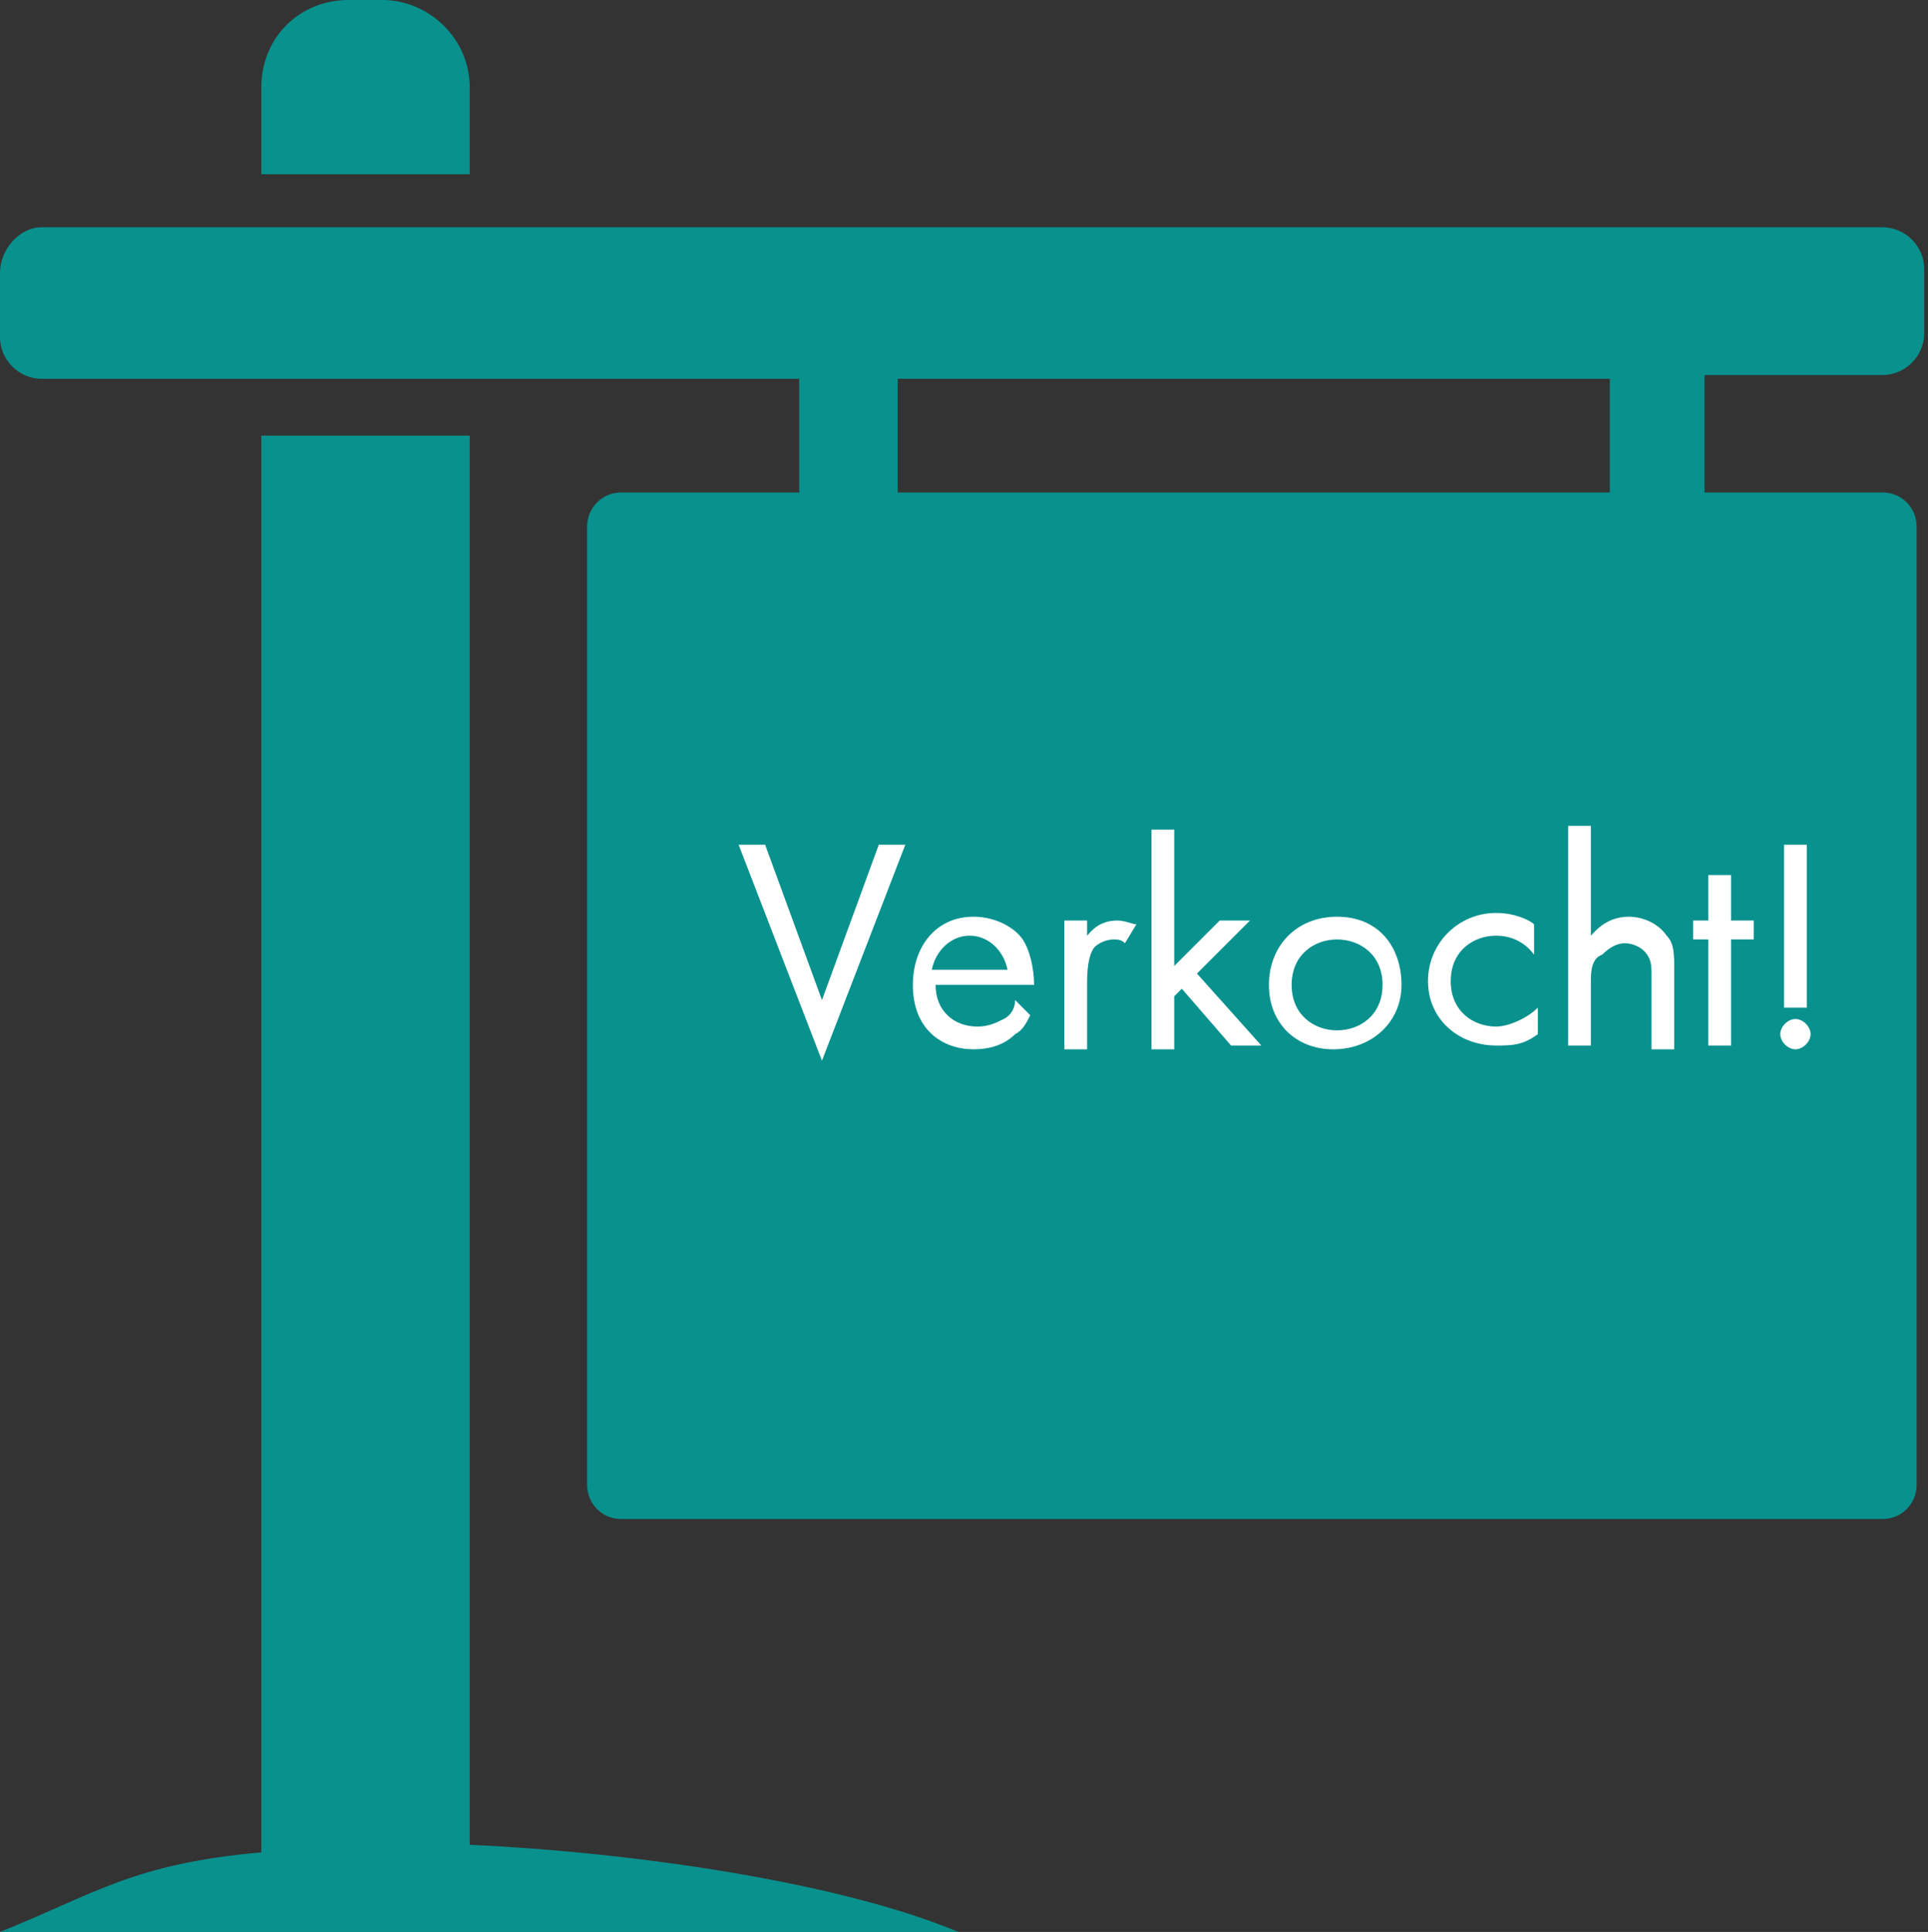 <?xml version="1.0" encoding="utf-8"?>
<!-- Generator: Adobe Illustrator 24.0.0, SVG Export Plug-In . SVG Version: 6.00 Build 0)  -->
<svg version="1.1" id="Laag_1" xmlns="http://www.w3.org/2000/svg" xmlns:xlink="http://www.w3.org/1999/xlink" x="0px" y="0px"
	 viewBox="0 0 50.9 51" style="enable-background:new 0 0 50.9 51;" xml:space="preserve">
<rect x="0" y="0" width="50.9" height="51" fill="#333333" stroke="none"/>
<style type="text/css">
	.st0{fill-rule:evenodd;clip-rule:evenodd;fill:#09918E;}
	.st1{fill:#FFFFFF;}
</style>
<path class="st0" d="M12.4,48.7c4.4,0.2,9.8,1,12.9,2.3H0c2.5-1,3.5-1.8,6.9-2.1c0,0,0-0.1,0-0.1V11.5h5.5V48.7L12.4,48.7z M23.7,10
	V13h18.8V10H23.7L23.7,10z M21.1,13V10h-20C0.5,10,0,9.5,0,8.9V7.2C0,6.6,0.5,6,1.1,6h48.6c0.6,0,1.1,0.5,1.1,1.1v1.7
	c0,0.6-0.5,1.1-1.1,1.1H45V13h4.7c0.5,0,0.9,0.4,0.9,0.9v25.3c0,0.5-0.4,0.9-0.9,0.9H16.4c-0.5,0-0.9-0.4-0.9-0.9V13.9
	c0-0.5,0.4-0.9,0.9-0.9H21.1L21.1,13z M9.2,0h0.9c1.2,0,2.3,1,2.3,2.3v2.3H6.9V2.3C6.9,1,7.9,0,9.2,0L9.2,0z"/>
<g>
	<path class="st1" d="M20.2,22.3l1.5,4.1l1.5-4.1h0.7L21.7,28l-2.2-5.7H20.2z"/>
	<path class="st1" d="M27.2,26.8c-0.1,0.2-0.2,0.4-0.4,0.5c-0.3,0.3-0.7,0.4-1.1,0.4c-0.8,0-1.6-0.5-1.6-1.7c0-1,0.6-1.8,1.6-1.8
		c0.6,0,1.1,0.3,1.3,0.6c0.2,0.3,0.3,0.8,0.3,1.2h-2.6c0,0.7,0.5,1.1,1.1,1.1c0.3,0,0.5-0.1,0.7-0.2c0.2-0.1,0.3-0.3,0.3-0.5
		L27.2,26.8z M26.6,25.6c-0.1-0.5-0.5-0.9-1-0.9c-0.5,0-0.9,0.4-1,0.9H26.6z"/>
	<path class="st1" d="M28.1,24.3h0.6v0.4c0.1-0.1,0.3-0.4,0.8-0.4c0.2,0,0.4,0.1,0.5,0.1l-0.3,0.5c-0.1-0.1-0.2-0.1-0.3-0.1
		c-0.2,0-0.4,0.1-0.5,0.2c-0.1,0.1-0.2,0.4-0.2,0.9v1.8h-0.6V24.3z"/>
	<path class="st1" d="M31,21.8v3.7l1.2-1.2H33l-1.4,1.4l1.7,1.9h-0.8l-1.3-1.5L31,26.3v1.4h-0.6v-5.8H31z"/>
	<path class="st1" d="M33.5,26c0-1,0.7-1.8,1.8-1.8S37,25,37,26s-0.8,1.7-1.8,1.7C34.2,27.7,33.5,27,33.5,26z M34.1,26
		c0,0.8,0.6,1.2,1.2,1.2c0.6,0,1.2-0.4,1.2-1.2c0-0.8-0.6-1.2-1.2-1.2S34.1,25.2,34.1,26z"/>
	<path class="st1" d="M40.5,25.2c-0.3-0.4-0.7-0.5-1-0.5c-0.6,0-1.2,0.4-1.2,1.2s0.6,1.2,1.2,1.2c0.3,0,0.8-0.2,1.1-0.5v0.7
		c-0.4,0.3-0.7,0.3-1.1,0.3c-1,0-1.8-0.7-1.8-1.7c0-1,0.8-1.8,1.8-1.8c0.5,0,0.9,0.2,1,0.3V25.2z"/>
	<path class="st1" d="M41.4,21.8H42v2.9c0.1-0.1,0.4-0.5,1-0.5c0.4,0,0.8,0.2,1,0.5c0.2,0.2,0.2,0.5,0.2,0.9v2.1h-0.6v-2
		c0-0.2,0-0.4-0.2-0.6c-0.1-0.1-0.3-0.2-0.5-0.2c-0.2,0-0.4,0.1-0.6,0.3C42,25.3,42,25.7,42,25.9v1.7h-0.6V21.8z"/>
	<path class="st1" d="M45.7,24.8v2.8h-0.6v-2.8h-0.4v-0.5h0.4v-1.2h0.6v1.2h0.6v0.5H45.7z"/>
	<path class="st1" d="M47.4,26.9c0.2,0,0.4,0.2,0.4,0.4s-0.2,0.4-0.4,0.4S47,27.5,47,27.3S47.2,26.9,47.4,26.9z M47.1,26.6v-4.3h0.6
		v4.3H47.1z"/>
</g>
</svg>
